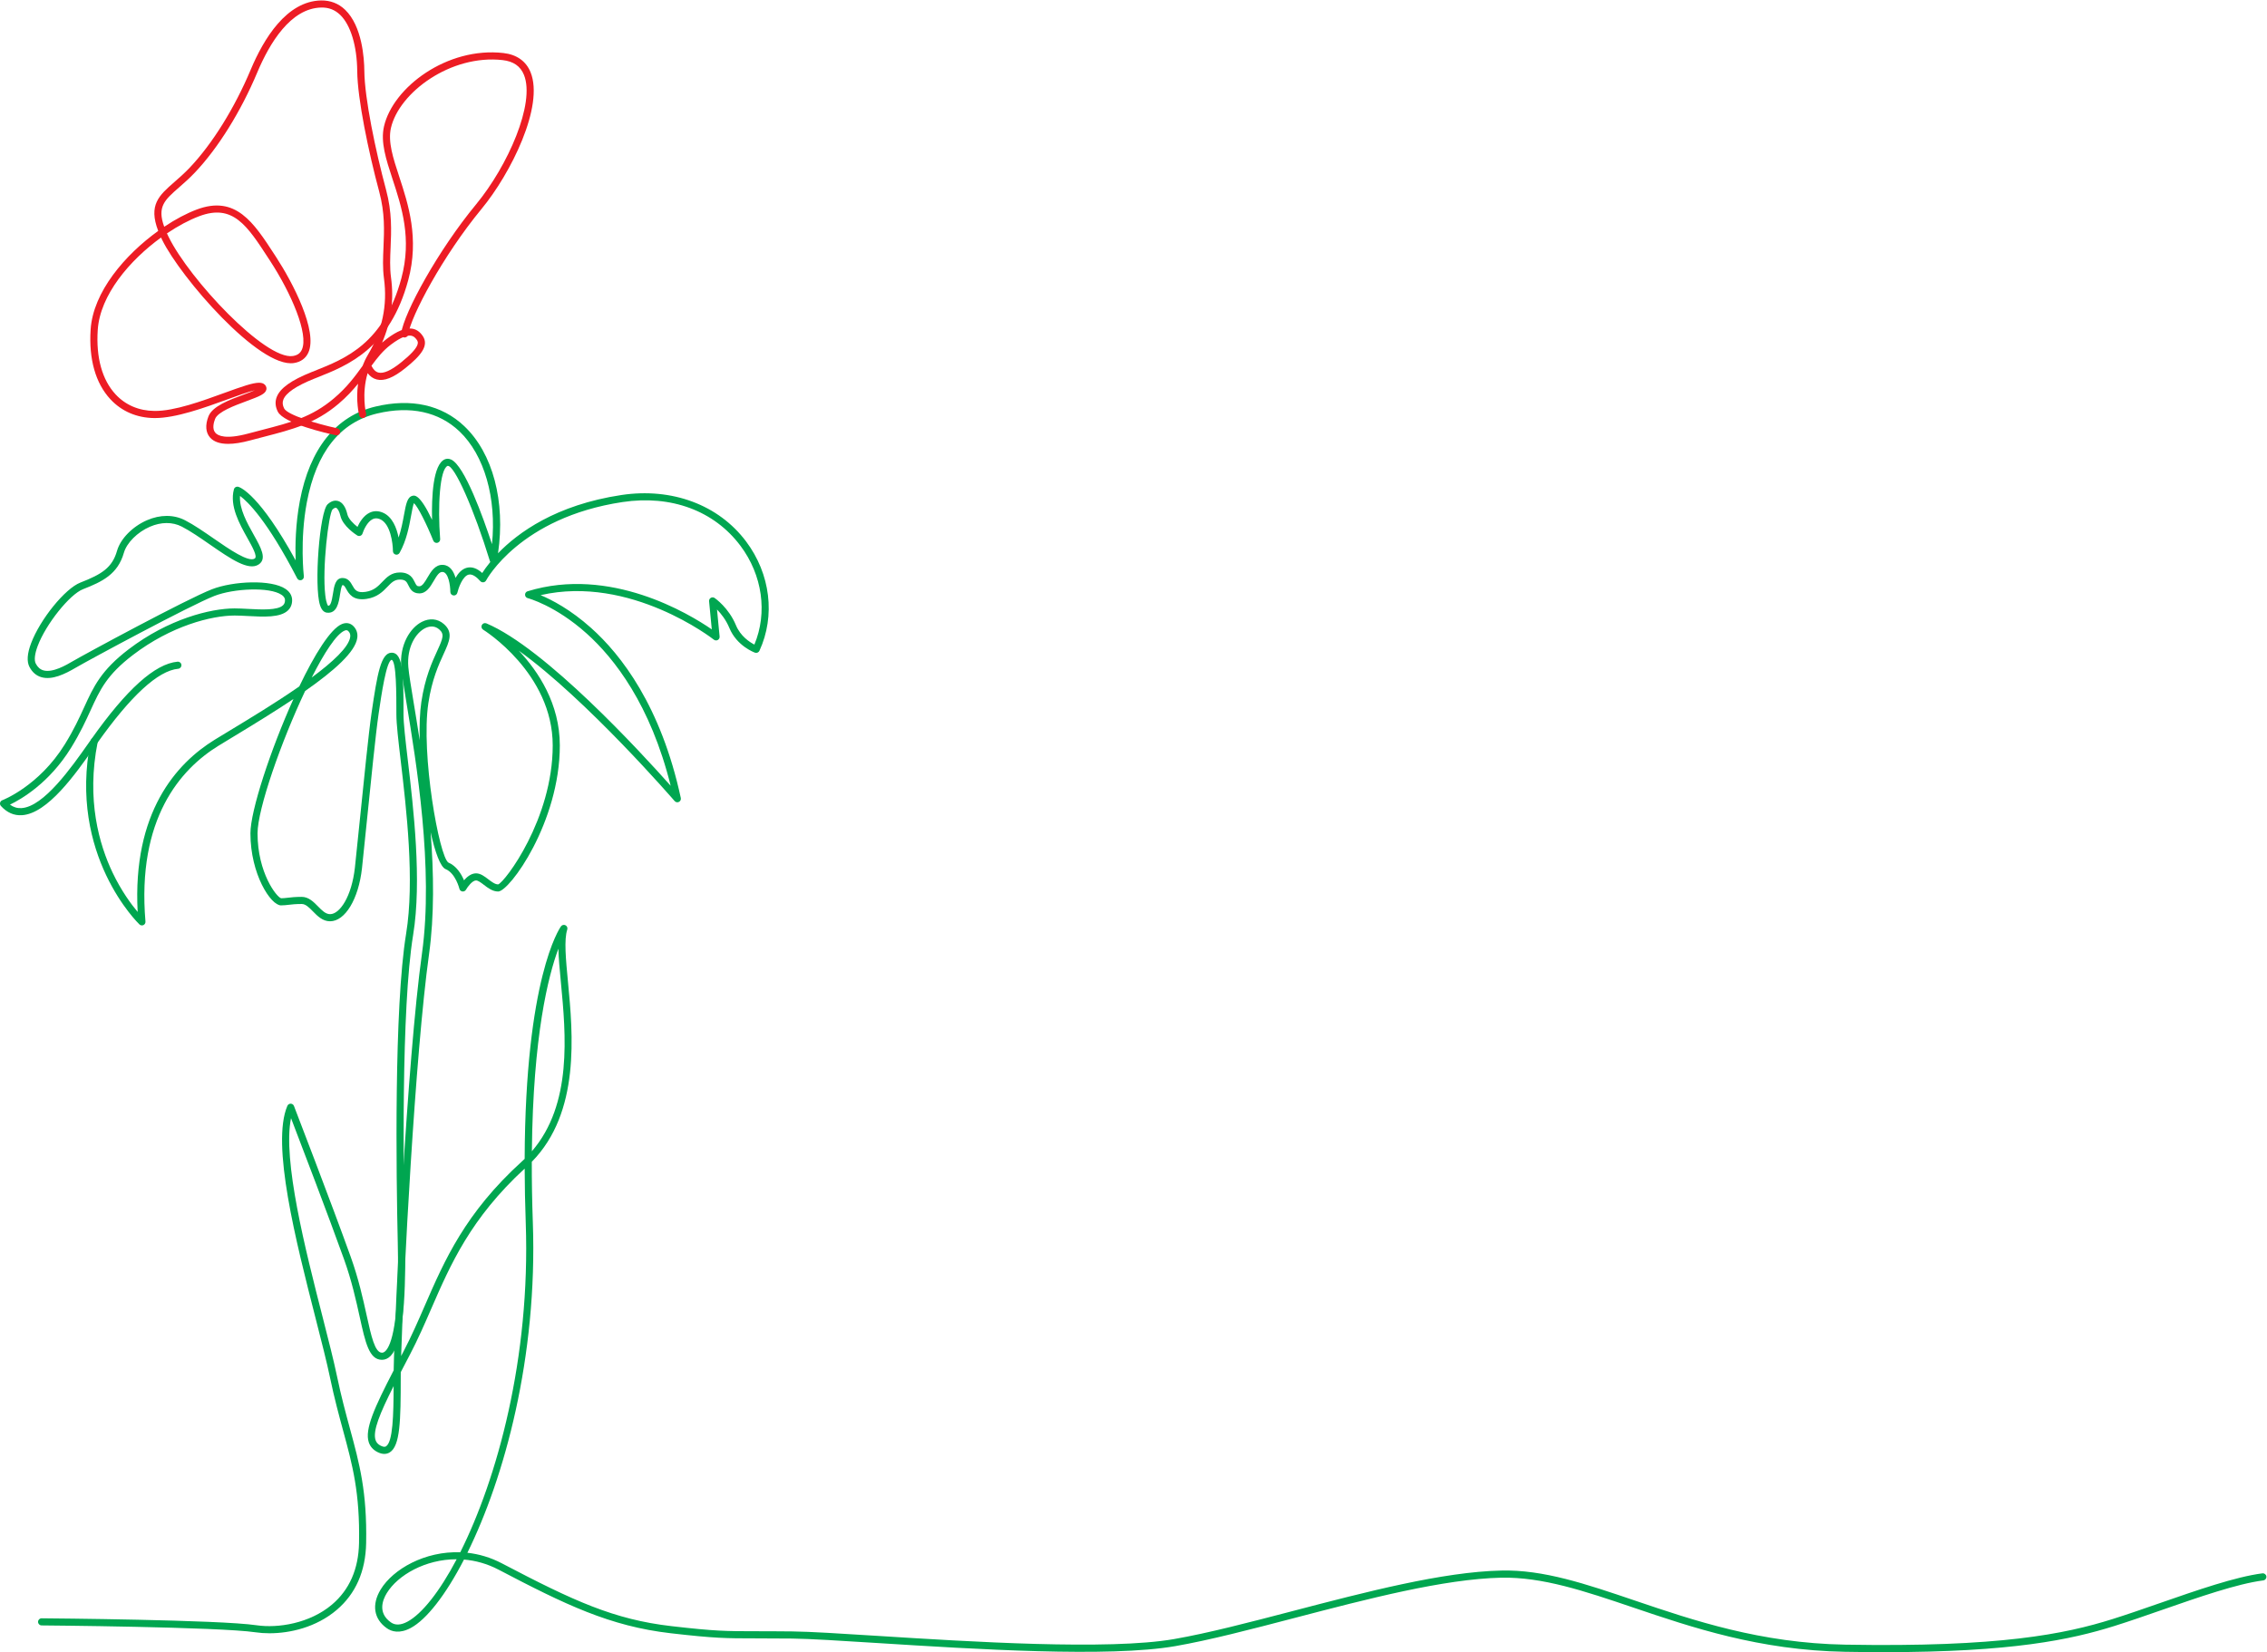 <?xml version="1.0" encoding="UTF-8" standalone="no"?>
<svg
   xmlns:dc="http://purl.org/dc/elements/1.1/"
   xmlns:cc="http://creativecommons.org/ns#"
   xmlns:rdf="http://www.w3.org/1999/02/22-rdf-syntax-ns#"
   xmlns:svg="http://www.w3.org/2000/svg"
   xmlns="http://www.w3.org/2000/svg"
   viewBox="0 0 481.587 351.013"
   height="351.013"
   width="481.587"
   xml:space="preserve"
   id="svg2"
   version="1.1"><defs
     id="defs6" /><g
     transform="matrix(1.333,0,0,-1.333,0,351.013)"
     id="g10"><g
       transform="scale(0.1)"
       id="g12"><path
         id="path14"
         style="fill:#00a650;fill-opacity:1;fill-rule:nonzero;stroke:none"
         d="m 552.039,1628.81 c -0.785,0 -1.715,-0.21 -2.871,-0.68 -12.965,-5.38 -32.281,-35.04 -52.406,-74.75 33.672,24.9 59.426,48.73 61.394,64.94 0.442,3.64 -0.531,6.52 -3.07,9.06 -0.863,0.87 -1.762,1.43 -3.047,1.43 z M 429.395,30.102 c -7.993,0 -15.461,0.559 -22.165,1.559 -58.46,8.66 -338.156,10.93 -340.972,10.949 -3.129,0.031 -5.648,2.59 -5.625,5.719 0.024,3.121 2.559,5.633 5.668,5.633 0.016,0 0.031,0 0.047,0 11.535,-0.102 283.304,-2.312 342.543,-11.09 34.418,-5.051 84.906,3.09 120.113,32.898 27.855,23.582 42.375,56.653 43.164,98.3 1.512,80.11 -10.398,123.95 -25.477,179.45 -6.511,23.98 -13.894,51.16 -20.711,83.878 -5.164,24.782 -13.351,56.801 -22.828,93.883 -31.734,124.16 -71.226,278.68 -45.179,339.457 0.906,2.114 3.07,3.461 5.312,3.434 2.305,-0.043 4.356,-1.481 5.184,-3.633 0.597,-1.539 59.914,-155.379 90.449,-240.461 12.52,-34.867 19.652,-67.238 25.387,-93.25 7.328,-33.258 13.121,-59.527 24.398,-59.527 1.274,0 3.258,0.289 5.762,2.847 8.519,8.723 22.379,42.68 19.437,172.153 -2.468,108.609 -6.117,374.039 13.301,492.729 13.863,84.72 0.36,199.54 -8.582,275.52 -3.867,32.88 -6.926,58.85 -6.926,74.14 0,33.6 0,84.38 -7.511,86.94 -8.45,-1.59 -16.391,-55.88 -20.661,-85.04 l -0.234,-1.62 c -4.434,-30.32 -12.394,-108.76 -18.785,-171.79 -3.106,-30.63 -5.844,-57.65 -7.645,-73.86 -5.433,-48.91 -26.816,-84.42 -50.836,-84.42 -11.898,0 -20.121,8.4 -27.375,15.8 -5.925,6.04 -11.519,11.76 -17.824,11.76 -9.746,0 -15.609,-0.69 -20.789,-1.3 -3.957,-0.46 -7.703,-0.91 -12.289,-0.91 -16.23,0 -48.66,49.64 -48.66,114.82 0,35.88 32.129,133.48 68.551,214.1 -29.004,-19.38 -61.707,-39.51 -94.621,-59.42 -9.153,-5.54 -17.539,-10.61 -24.821,-15.09 -60.742,-37.38 -130.238,-116.33 -116.39,-280.22 0.195,-2.35 -1.071,-4.56 -3.184,-5.59 -2.113,-1.02 -4.637,-0.62 -6.351,0.98 -1.149,1.08 -114.313,110.1 -77.739,292.98 0.614,3.07 3.582,5.04 6.672,4.45 3.074,-0.62 5.059,-3.61 4.449,-6.68 -18.441,-92.2 2.719,-164.04 23.723,-208.06 14.016,-29.38 29.828,-50.66 40.004,-62.76 -8.492,158.66 61.484,236.78 122.871,274.56 7.305,4.49 15.719,9.58 24.898,15.13 30.274,18.31 72.633,43.94 109.793,69.75 24.477,51.15 49.809,91.91 67.887,99.4 6.863,2.85 13.352,1.72 18.274,-3.2 4.988,-4.98 7.168,-11.37 6.308,-18.45 -2.715,-22.37 -36.336,-52.33 -83.172,-85.07 -38.168,-80.62 -75.816,-188.11 -75.816,-226.81 0,-62.92 30.445,-101.76 37.633,-103.5 3.613,0.03 6.875,0.41 10.66,0.85 5.211,0.61 11.691,1.38 22.109,1.38 11.063,0 18.957,-8.06 25.926,-15.16 6.242,-6.38 12.141,-12.39 19.273,-12.39 15.391,0 34.395,27.8 39.567,74.32 1.797,16.19 4.535,43.18 7.637,73.76 6.402,63.14 14.375,141.71 18.839,172.28 l 0.243,1.62 c 8.851,60.5 14.695,94.73 31.828,94.73 18.898,0 18.898,-36.99 18.898,-98.27 0,-14.63 3.024,-40.31 6.844,-72.82 9.016,-76.61 22.637,-192.38 8.516,-278.67 C 639.129,1025.44 642.777,760.852 645.242,652.551 647.551,550.648 639.93,489.988 622.57,472.23 c -4.066,-4.16 -8.73,-6.281 -13.867,-6.281 -20.39,0 -26.39,27.231 -35.473,68.442 -5.664,25.687 -12.71,57.679 -24.984,91.859 -24.793,69.078 -68.605,183.602 -84.437,224.84 -13.672,-66.578 22.988,-210.012 50.332,-316.988 9.507,-37.223 17.726,-69.364 22.941,-94.403 6.742,-32.371 13.766,-58.211 20.551,-83.199 15.32,-56.379 27.414,-100.91 25.871,-182.648 C 582.652,128.801 566.785,92.898 536.332,67.109 503.754,39.539 462.215,30.102 429.395,30.102" /><path
         id="path16"
         style="fill:#00a650;fill-opacity:1;fill-rule:nonzero;stroke:none"
         d="m 534.898,1823.98 c -1.726,0 -3.871,-1.68 -5.082,-2.77 -5.98,-7.56 -16.593,-93.01 -11.433,-136.64 1.703,-14.42 4.504,-16.76 4.535,-16.78 3.656,-0.36 5.668,6.01 7.73,19.46 1.782,11.61 3.797,24.78 15.219,24.78 9.047,0 12.926,-6.89 15.75,-11.93 3.856,-6.85 6.887,-12.25 20.899,-10.18 13.332,1.97 19.839,8.75 26.734,15.93 7.086,7.37 14.41,14.99 28.117,14.99 16.094,0 20.664,-9.38 23.692,-15.59 2.589,-5.31 3.496,-6.45 7.175,-6.45 4.817,0 8.821,6.82 13.055,14.05 5.461,9.3 12.277,20.88 24.781,20.11 11.231,-0.7 16.973,-10.55 19.903,-20.69 4.14,7.25 10.023,14.04 18.066,16.09 7.883,2.01 16.09,-0.79 24.484,-8.36 2.723,4.28 6.922,10.35 12.84,17.56 -0.242,0.41 -0.441,0.84 -0.586,1.31 -25.359,82.68 -56.55,153.28 -67.382,151.87 -12.625,-5.17 -16.028,-64.59 -11.942,-116.69 0.215,-2.79 -1.637,-5.32 -4.367,-5.96 -2.688,-0.61 -5.508,0.81 -6.551,3.41 -10.234,25.57 -24.547,54.43 -30.902,59.85 -1.348,-2.87 -3.121,-12.53 -4.57,-20.43 -3.028,-16.51 -7.18,-39.12 -18.27,-58.83 -1.258,-2.25 -3.859,-3.39 -6.371,-2.71 -2.496,0.65 -4.234,2.91 -4.238,5.48 -0.02,11.83 -3.774,44.05 -20.731,50.98 -4.168,1.7 -7.926,1.72 -11.476,0.04 -8.848,-4.2 -14.715,-17.95 -16.231,-22.9 -0.516,-1.69 -1.797,-3.05 -3.449,-3.66 -1.672,-0.61 -3.524,-0.42 -5,0.51 -2.352,1.49 -23.024,14.95 -26.75,31.09 -1.852,8.02 -4.832,12.28 -6.969,12.96 -0.215,0.07 -0.441,0.1 -0.68,0.1 z m 153.079,-189.25 c -4.258,0 -8.059,-1.45 -10.598,-2.74 -14.731,-7.5 -29.348,-30.05 -26.645,-61.86 0.942,-11.1 4.27,-31.22 8.477,-56.69 2.883,-17.43 6.23,-37.71 9.644,-60.04 -0.597,23.19 0.137,44.36 2.594,60.87 5.805,39.07 17.121,63.75 25.383,81.77 9.352,20.4 11.66,26.61 2.965,34.15 -3.922,3.4 -8.051,4.54 -11.82,4.54 z m 201.898,-513.51 c -15.867,-42.6 -40.414,-137.95 -42.258,-322.9 64.731,74.989 54.153,186.129 46.281,268.82 -1.949,20.5 -3.679,38.73 -4.023,54.08 z M 627.277,424.031 c -21.972,-43.519 -33.48,-71.48 -28.816,-85.91 1.309,-4.043 3.965,-6.949 8.367,-9.16 5.406,-2.699 7.61,-1.359 8.324,-0.902 10.977,6.781 12.024,50.269 12.125,95.972 z M 727.43,148.07 c -49.61,0 -93.516,-25.289 -111.047,-54.011 -6.699,-10.98 -14.738,-31.629 6.609,-46.641 6.985,-4.906 15.91,-4.496 26.535,1.281 22.77,12.332 50.801,47.262 78.243,99.371 -0.114,0 -0.231,0 -0.34,0 z M 3002.85,0 c -19.81,0 -40.63,0.18 -62.59,0.578 C 2803.73,3.012 2696.43,39.379 2601.78,71.469 2524.7,97.59 2458.15,119.93 2392.58,118.691 2300.85,116.641 2179.9,85.031 2062.93,54.469 1993.45,36.309 1927.81,19.172 1873.08,9.621 1767.65,-8.75 1553.88,4.738 1397.78,14.578 c -57.65,3.641 -107.44,6.781 -135.39,7.094 -23.88,0.258 -42.07,0.277 -57.18,0.289 -48.98,0.027 -65.47,0.039 -136.34,8.18 -96.804,11.129 -168.198,45.699 -274.284,101.32 -18.262,9.57 -36.973,14.598 -55.148,16.109 C 709.93,90.422 679.461,52.02 654.93,38.73 636.598,28.781 623.891,32.922 616.469,38.141 595.66,52.77 592.016,75.879 606.707,99.961 626.574,132.52 677.34,161.262 733.48,159.172 c 58.293,116.187 112.036,308.75 104.379,525.019 -1.089,30.68 -1.632,59.508 -1.711,86.539 -86.25,-79.48 -118.078,-152.601 -148.875,-223.332 -10.429,-23.957 -21.214,-48.726 -33.855,-72.886 -5.207,-9.953 -10.129,-19.352 -14.73,-28.231 -0.043,-2.941 -0.063,-5.511 -0.063,-7.73 0,-69.813 -0.809,-109.813 -17.508,-120.141 -5.508,-3.379 -12.012,-3.262 -19.355,0.41 -7.11,3.559 -11.852,8.879 -14.094,15.809 -6.664,20.652 9.117,55.383 39.727,114.512 1.617,93.789 21.273,493.429 45.144,664.889 18.836,135.25 -9.363,305.88 -24.516,397.56 -4.246,25.72 -7.605,46.03 -8.585,57.58 -3.153,37.03 14.792,63.76 32.8,72.92 12.477,6.35 25.231,5.13 34.992,-3.34 15.497,-13.43 8.958,-27.7 -0.089,-47.44 -7.981,-17.4 -18.907,-41.24 -24.481,-78.71 -12.129,-81.63 17.414,-245.21 31.953,-254.16 13.039,-5.36 20.782,-18.62 24.852,-28.23 4.683,5.41 11.441,11.07 19.172,11.07 7.176,0 13.422,-4.77 19.465,-9.38 5.32,-4.06 10.812,-8.25 15.812,-8.25 10.691,3.62 86.938,104.13 86.938,221.43 0,115.48 -109.731,183.88 -110.84,184.55 -2.528,1.55 -3.442,4.79 -2.09,7.43 1.359,2.63 4.516,3.79 7.246,2.64 93.762,-39.57 245.502,-204.68 293.662,-258.83 -32.22,129.62 -89.943,203.22 -133.85,242.62 -50.105,44.97 -93.507,56.31 -93.945,56.42 -2.465,0.63 -4.219,2.82 -4.281,5.36 -0.063,2.54 1.566,4.81 4,5.56 131.684,40.45 257.376,-35.8 293.586,-60.73 l -4.31,44.85 c -0.21,2.19 0.86,4.3 2.76,5.42 1.88,1.12 4.26,1.05 6.08,-0.21 0.91,-0.62 22.47,-15.6 34.01,-43.52 7.17,-17.35 21.78,-26.84 29.36,-30.78 21.18,50.9 12.85,110.76 -22.27,157.57 -41.95,55.88 -110.44,81.23 -187.872,69.62 -163.512,-24.58 -216.887,-123.89 -217.403,-124.89 -0.867,-1.66 -2.492,-2.79 -4.347,-3.02 -1.852,-0.19 -3.7,0.47 -4.942,1.88 -4.961,5.62 -12.195,11.93 -18.554,10.36 -9.868,-2.51 -16.442,-22.14 -17.969,-28.81 -0.645,-2.82 -3.254,-4.72 -6.156,-4.38 -2.868,0.32 -5.036,2.74 -5.039,5.63 -0.016,10.13 -3.047,31.25 -12.321,31.82 -5.215,0.47 -9.015,-5.53 -14.301,-14.53 -5.402,-9.21 -11.523,-19.65 -22.832,-19.65 -11.117,0 -14.879,7.72 -17.367,12.82 -2.711,5.56 -4.496,9.23 -13.5,9.23 -8.879,0 -13.515,-4.83 -19.937,-11.52 -7.168,-7.46 -16.09,-16.74 -33.254,-19.29 -21.699,-3.25 -28.172,8.25 -32.442,15.85 -2.902,5.16 -3.836,6.14 -5.867,6.14 -1.871,-1.18 -3.262,-10.28 -4.008,-15.16 -1.875,-12.21 -4.742,-30.67 -20.91,-28.78 -4.933,0.58 -8.633,4.63 -10.984,12.04 -9.699,30.47 -0.641,149.23 12.265,160.84 7.036,6.34 13.016,6.23 16.758,5.06 6.852,-2.16 11.903,-9.5 14.606,-21.22 1.672,-7.26 9.816,-15.05 16.101,-19.99 3.289,7.24 9.571,17.95 19.391,22.63 6.508,3.09 13.445,3.17 20.664,0.23 15.648,-6.41 22.484,-24.82 25.461,-39.85 4.328,12.65 6.676,25.46 8.699,36.48 3.129,17.05 5.199,28.32 13.778,30.13 3.144,0.65 11.625,2.45 30.878,-38.4 -0.855,36.22 1.344,88.68 20.52,96.53 2.211,0.89 5.734,1.52 10.062,-0.52 21.403,-10.14 50.512,-91.04 64.922,-134.81 7.422,73.2 -11.992,141.99 -51.953,179.9 -32.836,31.13 -78.109,40.96 -130.922,28.44 -59.347,-14.06 -97.09,-61.7 -112.183,-141.6 -11.422,-60.46 -4.832,-117.33 -4.766,-117.89 0.328,-2.73 -1.344,-5.29 -3.965,-6.1 -2.629,-0.8 -5.445,0.38 -6.699,2.82 -47.809,92.48 -78.789,122.3 -91.07,131.35 -1.43,-20.39 11.328,-43.16 21.816,-61.87 11.524,-20.57 21.481,-38.34 7.981,-47.34 -16.254,-10.84 -44.883,8.97 -78.047,31.91 -15.207,10.53 -30.934,21.41 -44.547,28.4 -14.867,7.64 -32.949,7.56 -50.902,-0.24 -19.844,-8.6 -36.86,-25.66 -41.383,-41.47 -9.742,-34.12 -34.188,-46.02 -65.129,-58.04 -21.289,-8.27 -59.067,-55.56 -72.18,-90.35 -4.824,-12.8 -5.934,-22.83 -3.121,-28.24 3.004,-5.78 6.988,-9.31 12.18,-10.8 14.746,-4.24 36.699,8.66 46.062,14.17 19.731,11.61 182.223,99.43 222.414,115.05 33.934,13.21 94.852,16.02 117.547,0.48 8.551,-5.84 10.344,-12.95 10.344,-17.89 0,-6.62 -2.246,-12.1 -6.684,-16.31 -12.258,-11.63 -38.461,-10.24 -63.793,-8.88 -7.461,0.39 -14.711,0.78 -21.183,0.78 -36.731,0 -101.18,-16.44 -161.93,-62.78 -41.801,-31.89 -52.574,-55.45 -67.484,-88.07 -7.805,-17.07 -16.653,-36.42 -31.457,-60.34 -34.477,-55.7 -78.903,-81.46 -97.114,-90.21 5.621,-4.14 11.707,-5.95 18.375,-5.54 35.547,2.22 79.825,65.16 106.278,102.76 l 4.91,6.97 c 56.41,79.76 101.379,120.2 137.484,123.64 3.145,0.27 5.883,-1.99 6.18,-5.11 0.297,-3.11 -1.992,-5.88 -5.106,-6.18 -32.168,-3.06 -75.671,-43.07 -129.304,-118.9 l -4.891,-6.94 c -29.414,-41.81 -73.863,-105 -114.844,-107.55 -12.715,-0.8 -23.91,4.16 -33.512,14.73 -1.262,1.39 -1.758,3.33 -1.313,5.15 0.445,1.83 1.77,3.32 3.535,3.98 0.578,0.22 58.316,22.35 99.684,89.17 14.426,23.31 23.113,42.32 30.781,59.08 15.008,32.84 26.863,58.77 70.922,92.37 62.996,48.06 130.309,65.11 168.805,65.11 6.66,0 14.113,-0.39 21.785,-0.8 20.785,-1.1 46.66,-2.48 55.391,5.79 2.144,2.03 3.144,4.6 3.144,8.08 0,2.08 -0.562,5.22 -5.406,8.54 -19.164,13.1 -76.543,10.16 -107.035,-1.69 -38.657,-15.04 -201.602,-102.99 -220.77,-114.27 -17.566,-10.32 -37.828,-20.21 -54.949,-15.29 -8.227,2.36 -14.652,7.9 -19.105,16.47 -4.441,8.55 -3.578,21.15 2.57,37.47 14.512,38.5 54.222,87.42 78.683,96.91 34.133,13.27 50.657,23.72 58.336,50.59 5.469,19.15 24.668,38.75 47.77,48.76 21.133,9.17 42.652,9.15 60.59,-0.07 14.281,-7.33 30.316,-18.44 45.824,-29.16 24.715,-17.11 55.461,-38.35 65.305,-31.8 4.769,3.18 -3.922,18.68 -11.582,32.36 -12.813,22.86 -28.762,51.32 -21.618,77.94 0.395,1.48 1.371,2.73 2.711,3.48 1.34,0.74 2.91,0.92 4.383,0.49 3.512,-1.05 34.121,-12.87 91.258,-117.17 -0.781,22.86 -0.258,57.78 6.695,94.59 15.778,83.5 57.516,135.56 120.711,150.54 56.727,13.44 105.594,2.63 141.34,-31.26 45.617,-43.26 65.797,-120.09 53.805,-202.61 31.66,32.78 92.254,77.15 196.683,92.85 80.494,12.09 154.754,-15.57 198.624,-74.03 38.84,-51.75 46.98,-118.53 21.24,-174.29 -1.23,-2.66 -4.3,-3.93 -7.06,-2.96 -1.17,0.42 -28.96,10.65 -40.81,39.33 -5.38,13.02 -13.35,22.97 -19.72,29.5 l 4.15,-43.1 c 0.21,-2.26 -0.94,-4.44 -2.94,-5.53 -1.99,-1.08 -4.45,-0.87 -6.23,0.54 -1.36,1.08 -133.05,103.74 -276.144,70.94 17.945,-7.49 47.625,-22.88 80.453,-52.21 47.777,-42.68 111.371,-124.35 143.021,-271.06 0.54,-2.54 -0.7,-5.12 -3.02,-6.27 -2.31,-1.16 -5.13,-0.59 -6.82,1.37 -1.65,1.91 -140.314,162.19 -248.361,239.67 31.277,-33.23 65.399,-84.69 65.399,-151.08 0,-122.49 -80.18,-232.78 -98.274,-232.78 -8.836,0 -16.195,5.62 -22.695,10.59 -4.543,3.47 -9.239,7.06 -12.582,7.06 -5.77,0 -13.41,-10.13 -16.008,-14.76 -1.137,-2.02 -3.363,-3.1 -5.719,-2.83 -2.305,0.32 -4.183,2.02 -4.734,4.29 -0.059,0.24 -6.203,24.86 -22.004,31.36 -8.25,3.4 -16.731,26.59 -23.856,58.73 5.024,-64.9 5.977,-133.07 -2.543,-194.27 -22.214,-159.54 -40.769,-517.142 -44.472,-640.482 1.238,2.371 2.492,4.774 3.773,7.203 12.75,24.379 22.977,47.868 33.805,72.739 31.684,72.761 64.445,148.019 155.113,230.371 1.418,1.277 2.801,2.578 4.16,3.89 1.047,287.629 55.328,366.999 57.883,370.559 1.637,2.28 4.68,3.02 7.18,1.75 2.492,-1.26 3.687,-4.17 2.816,-6.83 -5.265,-15.95 -2.293,-47.23 1.157,-83.45 7.929,-83.322 19.789,-207.892 -57.672,-286.72 -0.075,-30.012 0.445,-62.25 1.672,-96.898 7.613,-214.961 -45.579,-407.34 -104.313,-526.25 18.203,-2 36.809,-7.321 54.977,-16.852 114.621,-60.09 178.656,-89.551 270.318,-100.09 70.22,-8.082 86.55,-8.082 135.05,-8.109 15.14,-0.012 33.37,-0.031 57.3,-0.301 28.24,-0.301 78.16,-3.449 135.98,-7.102 146.75,-9.25 368.53,-23.25 472.62,-5.098 54.28,9.461 119.69,26.551 188.95,44.641 117.59,30.73 239.2,62.489 332.25,64.571 67.53,1.648 135.01,-21.34 213.1,-47.813 93.87,-31.809 200.27,-67.879 335.04,-70.289 246.49,-4.398 350.37,16.961 425.95,40.68 23.67,7.43 48.97,16.23 75.73,25.551 59.38,20.648 120.78,42.007 163.38,47.429 3.05,0.371 5.95,-1.808 6.34,-4.91 0.39,-3.109 -1.81,-5.941 -4.91,-6.34 C 3565.52,109.051 3504.69,87.891 3445.87,67.43 3419.02,58.078 3393.65,49.25 3369.81,41.77 3300.07,19.891 3206.67,0 3002.85,0" /><path
         id="path18"
         style="fill:#ed1c24;fill-opacity:1;fill-rule:nonzero;stroke:none"
         d="m 536.449,1939.4 c -0.39,0 -0.793,0.04 -1.187,0.13 -13.785,2.94 -83.032,18.58 -92.582,37.7 -3.965,7.92 -4.547,15.7 -1.731,23.11 5.403,14.2 23.008,26.85 55.406,39.81 l 5.286,2.1 c 49,19.47 109.988,43.71 137.972,147.36 17.098,63.32 0.508,113.89 -14.133,158.5 -10.339,31.52 -19.269,58.74 -13.48,83.82 14.375,62.31 100.594,126.95 190.27,116.82 21.175,-2.39 36.144,-12.99 43.289,-30.65 21.82,-53.99 -31.364,-161.2 -78.145,-217.83 -62.035,-75.1 -112.898,-171.62 -116.918,-200.04 -0.441,-3.09 -3.297,-5.16 -6.41,-4.82 -3.098,0.45 -5.254,3.32 -4.82,6.41 4.726,33.41 59.043,132.59 119.41,205.67 50.746,61.43 94.59,161.28 76.371,206.35 -5.645,13.96 -16.777,21.69 -34.051,23.64 -82.59,9.32 -164.894,-51.54 -177.949,-108.09 -5.082,-22.01 3.394,-47.84 13.211,-77.75 14.383,-43.84 32.285,-98.39 14.301,-165 -29.461,-109.12 -96.09,-135.59 -144.731,-154.93 l -5.265,-2.09 c -28.442,-11.38 -44.934,-22.59 -49.012,-33.32 -1.692,-4.44 -1.289,-8.89 1.269,-14 5.235,-10.48 52.743,-24.84 84.805,-31.69 3.066,-0.65 5.016,-3.66 4.359,-6.72 -0.566,-2.66 -2.918,-4.49 -5.535,-4.49" /><path
         id="path20"
         style="fill:#ed1c24;fill-opacity:1;fill-rule:nonzero;stroke:none"
         d="m 266.066,2261.29 c 0.829,-1.82 1.715,-3.69 2.664,-5.62 33.274,-67.75 154.153,-196.55 197.993,-189.83 7.215,1.12 11.785,4.36 14.379,10.17 11.062,24.79 -16.95,89.7 -50.34,140.99 l -2.942,4.52 c -34.168,52.59 -56.761,87.32 -110.367,67.13 -15.805,-5.95 -33.566,-15.35 -51.387,-27.36 z m 325.903,-211.02 c 2.996,-6.1 6.648,-9.63 11.101,-10.78 8.039,-2.09 20.055,3.24 35.707,15.8 32.606,26.17 27.723,33.09 25.379,36.41 -2.851,4.04 -5.578,5.99 -9.113,6.54 -5.07,0.74 -14.715,-1.08 -32.285,-14.4 -12.442,-9.44 -21.367,-20.7 -30.789,-33.57 z m -179.125,-27.04 c 4.097,0 7.054,-0.99 9.144,-3.08 3.004,-3 2.856,-6.2 2.496,-7.84 -1.527,-6.97 -10.765,-10.67 -31.527,-18.36 -19.281,-7.14 -45.691,-16.93 -50.176,-28.38 -2.203,-5.62 -5.058,-15.99 0.508,-22.21 4.098,-4.57 16.313,-10.81 52.27,-1.12 7.808,2.11 15.289,4.04 22.492,5.9 45.887,11.86 79.043,20.44 114.226,50.28 20.864,17.69 33.43,34.92 45.489,51.58 2.234,5.86 5,11.74 8.418,17.53 23.113,39.19 31.523,79.11 25.718,122.04 -2.211,16.38 -1.504,32.54 -0.757,49.63 1.171,26.75 2.382,54.41 -6.809,88.57 -17.137,63.63 -34.617,147.72 -35.035,192.14 -0.383,40.02 -10.485,73.47 -27.031,89.5 -8.497,8.23 -18.415,12.11 -30.457,11.82 -48.719,-1.11 -82.27,-56.88 -101.829,-103.46 -26.191,-62.36 -62.359,-120.44 -99.234,-159.36 -8.949,-9.45 -17.598,-17 -25.23,-23.68 -23.192,-20.26 -35.442,-30.96 -23.817,-62.88 17.969,12.01 35.817,21.41 51.758,27.42 62.109,23.39 90.75,-20.6 123.867,-71.57 l 2.934,-4.52 c 26.211,-40.25 66.484,-117.53 51.195,-151.79 -4.129,-9.26 -12.086,-15.06 -22.992,-16.75 -55.371,-8.7 -180.684,136.52 -209.91,196.03 -0.672,1.36 -1.309,2.69 -1.922,4.01 -49.731,-36.11 -97.25,-91.43 -100.883,-147.4 -2.855,-43.98 6.992,-79.47 28.477,-102.62 15.793,-17.01 37.171,-26.13 61.828,-26.37 31.906,-0.41 76.183,15.89 111.976,28.89 27.813,10.1 44.75,16.05 54.813,16.05 z m -49.289,-97.41 c -13.149,0 -22.754,3.32 -28.707,9.98 -7.133,7.96 -8.063,20 -2.621,33.9 6.332,16.19 33.14,26.12 56.796,34.89 5.512,2.04 12.192,4.51 17.258,6.73 -10.453,-2.47 -28.816,-9.15 -44.379,-14.8 -36.293,-13.19 -81.382,-29.57 -114.976,-29.57 -0.324,0 -0.653,0 -0.981,0 -27.851,0.27 -52.066,10.64 -70.027,30 -23.66,25.49 -34.547,63.89 -31.484,111.06 3.906,60.13 54.949,119.29 107.707,157.22 -15.911,41.49 1.222,56.47 25.918,78.05 7.441,6.5 15.879,13.87 24.461,22.93 35.968,37.97 71.328,94.81 97.007,155.95 20.864,49.68 57.235,109.15 112.032,110.4 14.875,0.21 27.961,-4.71 38.593,-15.01 26.926,-26.07 30.289,-76.89 30.485,-97.53 0.41,-43.42 17.695,-126.36 34.644,-189.31 9.653,-35.85 8.344,-65.68 7.192,-92 -0.727,-16.58 -1.41,-32.24 0.668,-47.63 4.91,-36.31 0.25,-70.56 -14.239,-103.97 2.227,1.98 4.559,3.91 7.008,5.76 16.875,12.81 30.254,18.24 40.863,16.58 6.598,-1.03 12.043,-4.69 16.649,-11.22 11.098,-15.71 -2.984,-32.07 -27.547,-51.78 -19.113,-15.34 -33.602,-21.06 -45.637,-17.94 -5.609,1.45 -10.41,4.81 -14.351,10.03 -9.942,-33.23 -2.582,-64.18 -2.492,-64.56 0.75,-3.03 -1.102,-6.11 -4.137,-6.85 -3.047,-0.81 -6.117,1.09 -6.867,4.12 -0.34,1.38 -5.555,23.11 -1.782,50.43 -8.394,-10.36 -18.293,-21.13 -30.996,-31.91 -37.168,-31.52 -73.16,-40.82 -118.722,-52.61 -7.172,-1.85 -14.614,-3.78 -22.383,-5.87 -13.559,-3.65 -25.231,-5.47 -34.953,-5.47" /></g></g></svg>
